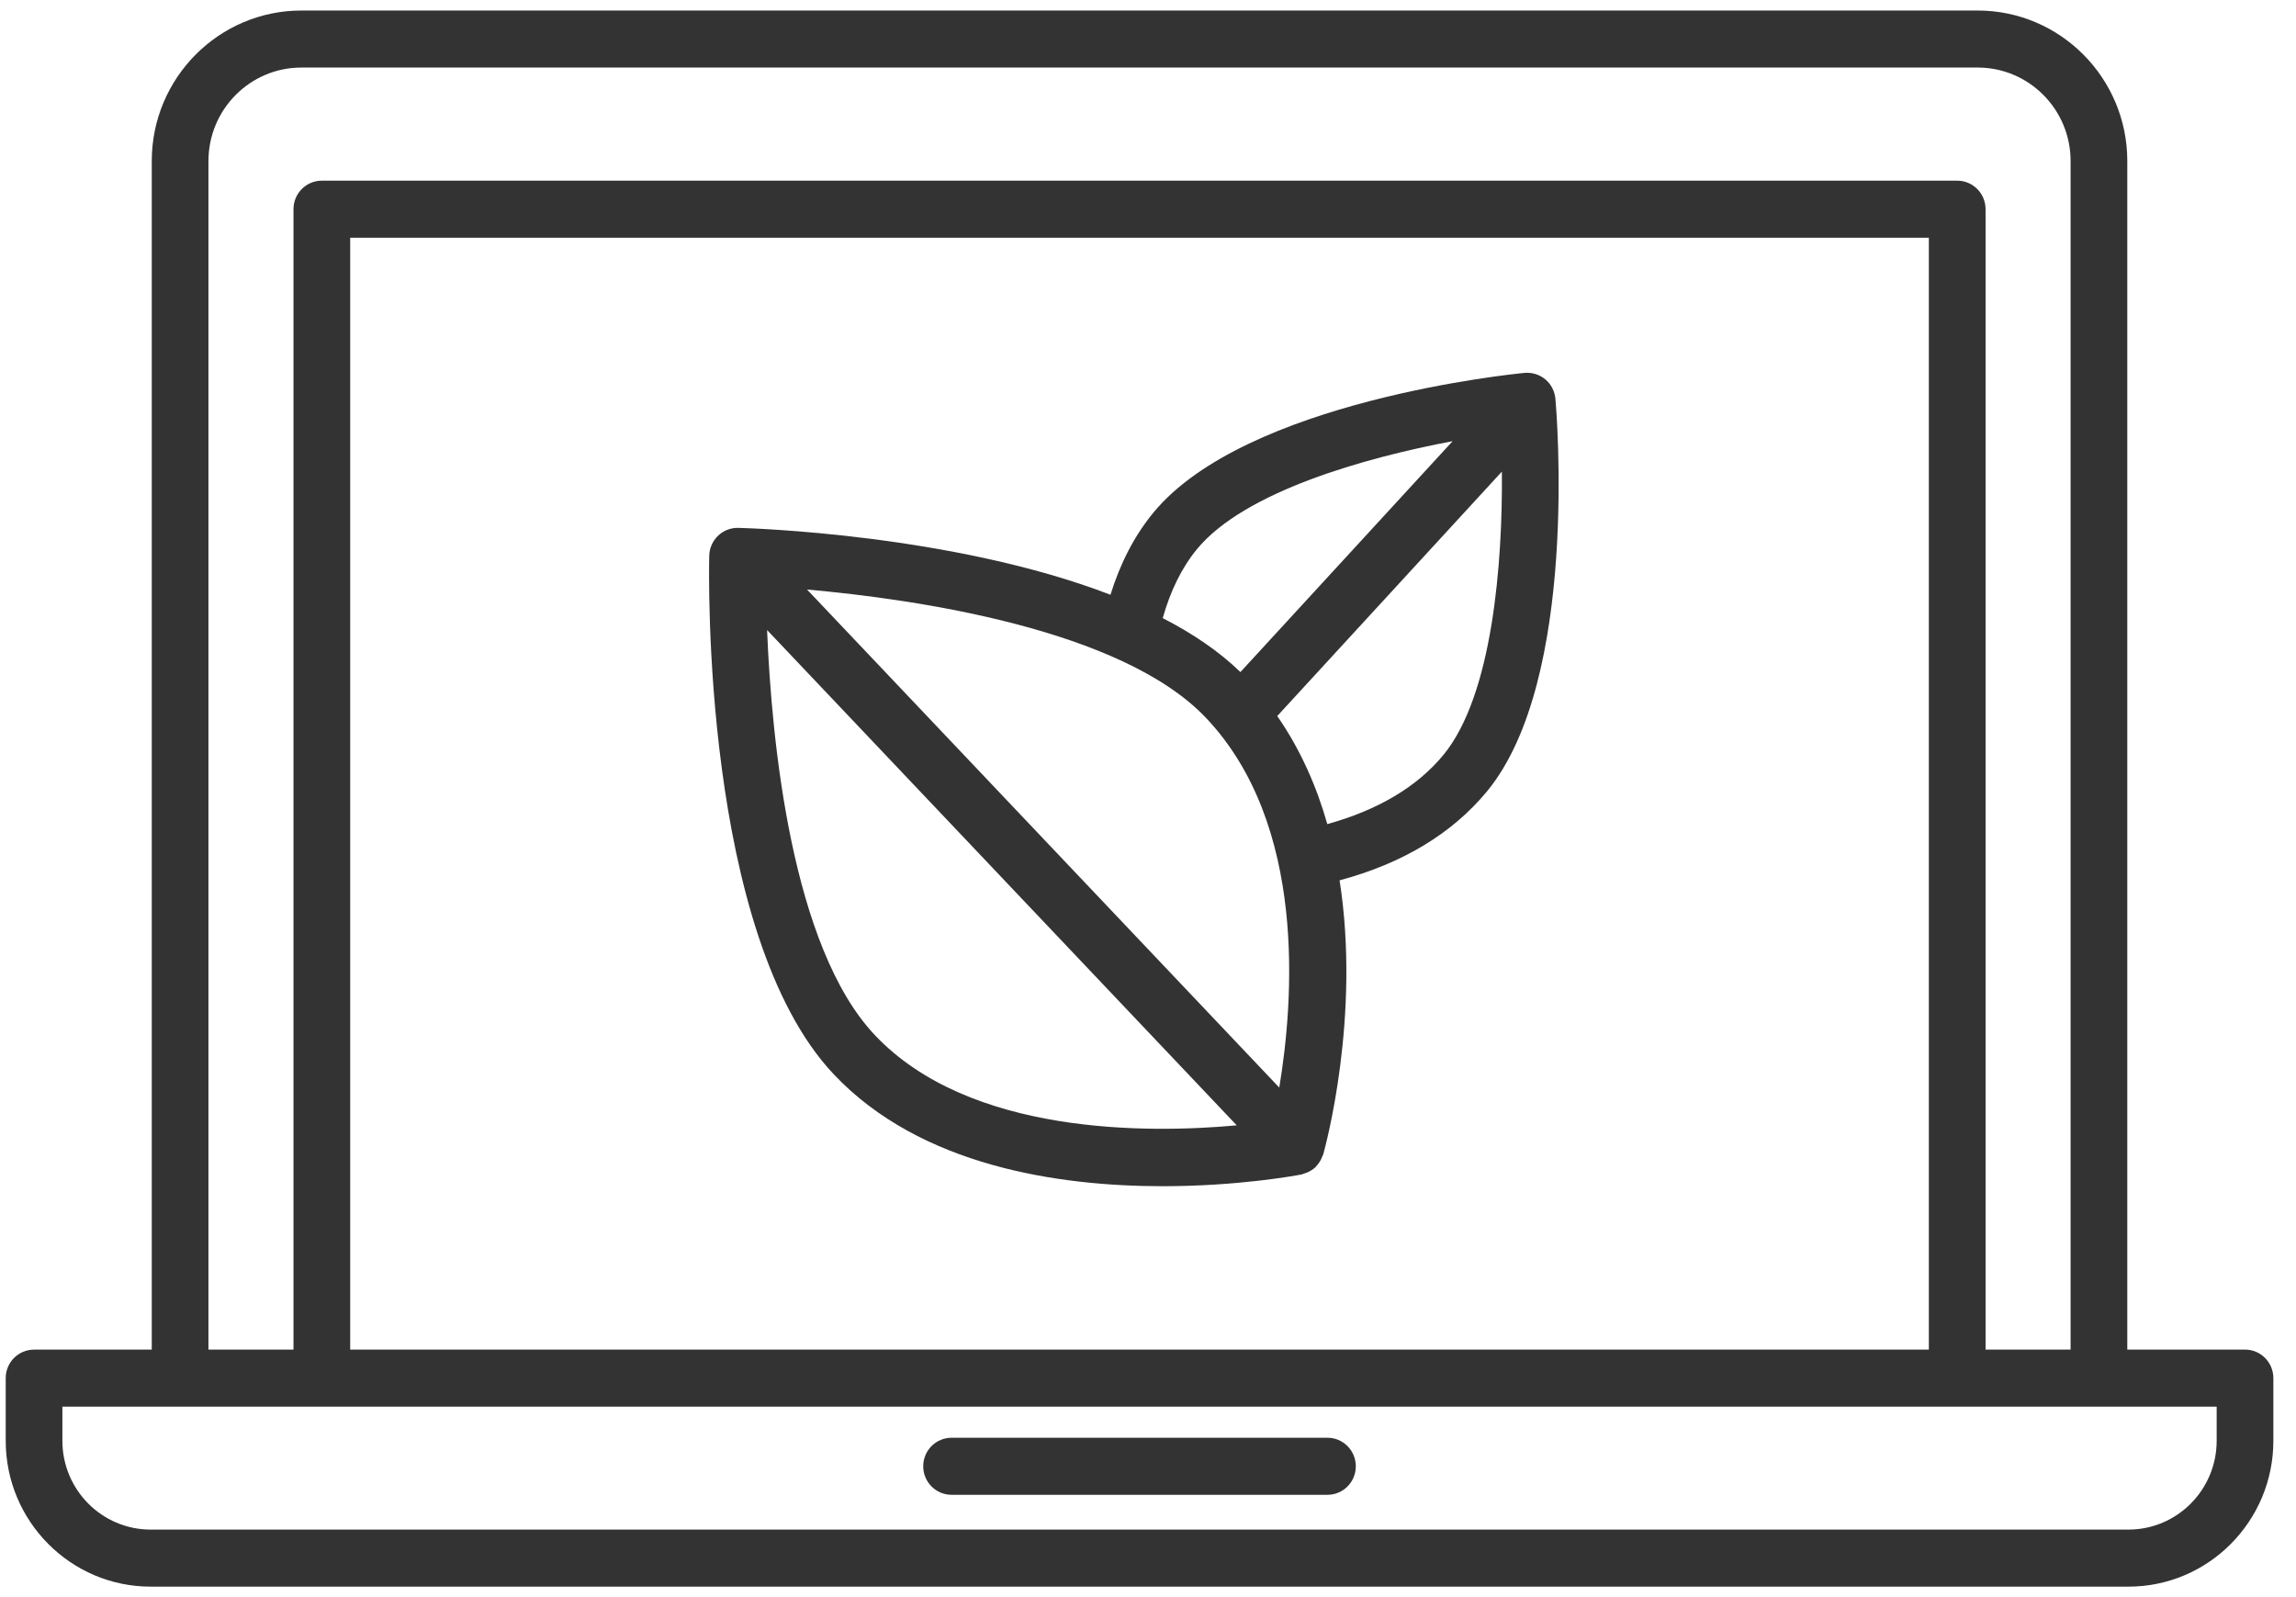 <?xml version="1.0"?>
<svg width="92" height="64" viewBox="0 0 92 64" fill="none" xmlns="http://www.w3.org/2000/svg">
<path d="M89.957 54.081H85.24V6.451C85.24 3.127 82.551 0.422 79.247 0.422H12.074C8.77 0.422 6.081 3.127 6.081 6.451V54.082H1.365C0.737 54.082 0.229 54.593 0.229 55.225V57.737C0.229 60.959 2.834 63.58 6.036 63.58H85.286C88.488 63.58 91.093 60.959 91.093 57.737V55.225C91.093 54.593 90.585 54.081 89.957 54.081ZM8.353 6.451C8.353 4.386 10.022 2.707 12.074 2.707H79.247C81.3 2.707 82.968 4.387 82.968 6.451V54.082H79.561V8.383C79.561 7.751 79.053 7.24 78.425 7.24H12.896C12.268 7.24 11.76 7.751 11.76 8.383V54.081H8.352V6.451H8.353ZM77.289 54.081H14.032V9.526H77.288V54.081H77.289ZM88.821 57.737C88.821 59.698 87.235 61.294 85.286 61.294H6.035C4.086 61.294 2.5 59.698 2.5 57.737V56.368H88.821V57.737Z" fill="#333333"/>
<path d="M38.129 59.9H53.191C53.819 59.9 54.327 59.389 54.327 58.757C54.327 58.125 53.819 57.614 53.191 57.614H38.129C37.501 57.614 36.993 58.125 36.993 58.757C36.993 59.389 37.502 59.9 38.129 59.9Z" fill="#333333"/>
<path d="M46.587 47.534C49.625 47.534 51.925 47.106 52.143 47.065C52.19 47.056 52.231 47.034 52.276 47.019C52.313 47.008 52.347 46.999 52.382 46.983C52.501 46.93 52.612 46.863 52.707 46.774C52.709 46.771 52.712 46.77 52.715 46.768C52.724 46.759 52.726 46.747 52.735 46.738C52.819 46.653 52.886 46.553 52.94 46.443C52.957 46.409 52.971 46.376 52.985 46.339C52.996 46.309 53.016 46.281 53.024 46.249C53.116 45.921 54.528 40.721 53.677 35.277C56.193 34.602 58.181 33.409 59.583 31.712C63.282 27.23 62.366 16.437 62.325 15.978C62.297 15.675 62.152 15.395 61.919 15.201C61.689 15.008 61.384 14.915 61.087 14.943C60.632 14.986 49.918 16.059 46.218 20.539C45.462 21.457 44.889 22.566 44.496 23.833C38.178 21.401 30.038 21.165 29.582 21.153C29.572 21.153 29.562 21.153 29.555 21.153C28.94 21.153 28.435 21.647 28.419 22.269C28.404 22.886 28.112 37.454 33.415 43.056C36.892 46.735 42.43 47.534 46.587 47.534ZM35.059 41.483C31.712 37.947 30.918 29.674 30.737 25.247L49.556 45.095C45.983 45.423 38.85 45.489 35.059 41.483ZM48.327 28.77C52.379 33.05 51.837 40.113 51.26 43.581L32.337 23.623C36.702 24.013 44.955 25.207 48.327 28.77ZM57.835 30.254C56.762 31.553 55.183 32.469 53.185 33.024C52.757 31.515 52.112 30.04 51.179 28.693L60.18 18.898C60.214 22.536 59.811 27.858 57.835 30.254ZM47.965 22.002C49.864 19.702 54.674 18.344 58.206 17.679L49.703 26.931C48.844 26.096 47.781 25.381 46.59 24.769C46.897 23.681 47.352 22.745 47.965 22.002Z" fill="#333333"/>
</svg>
